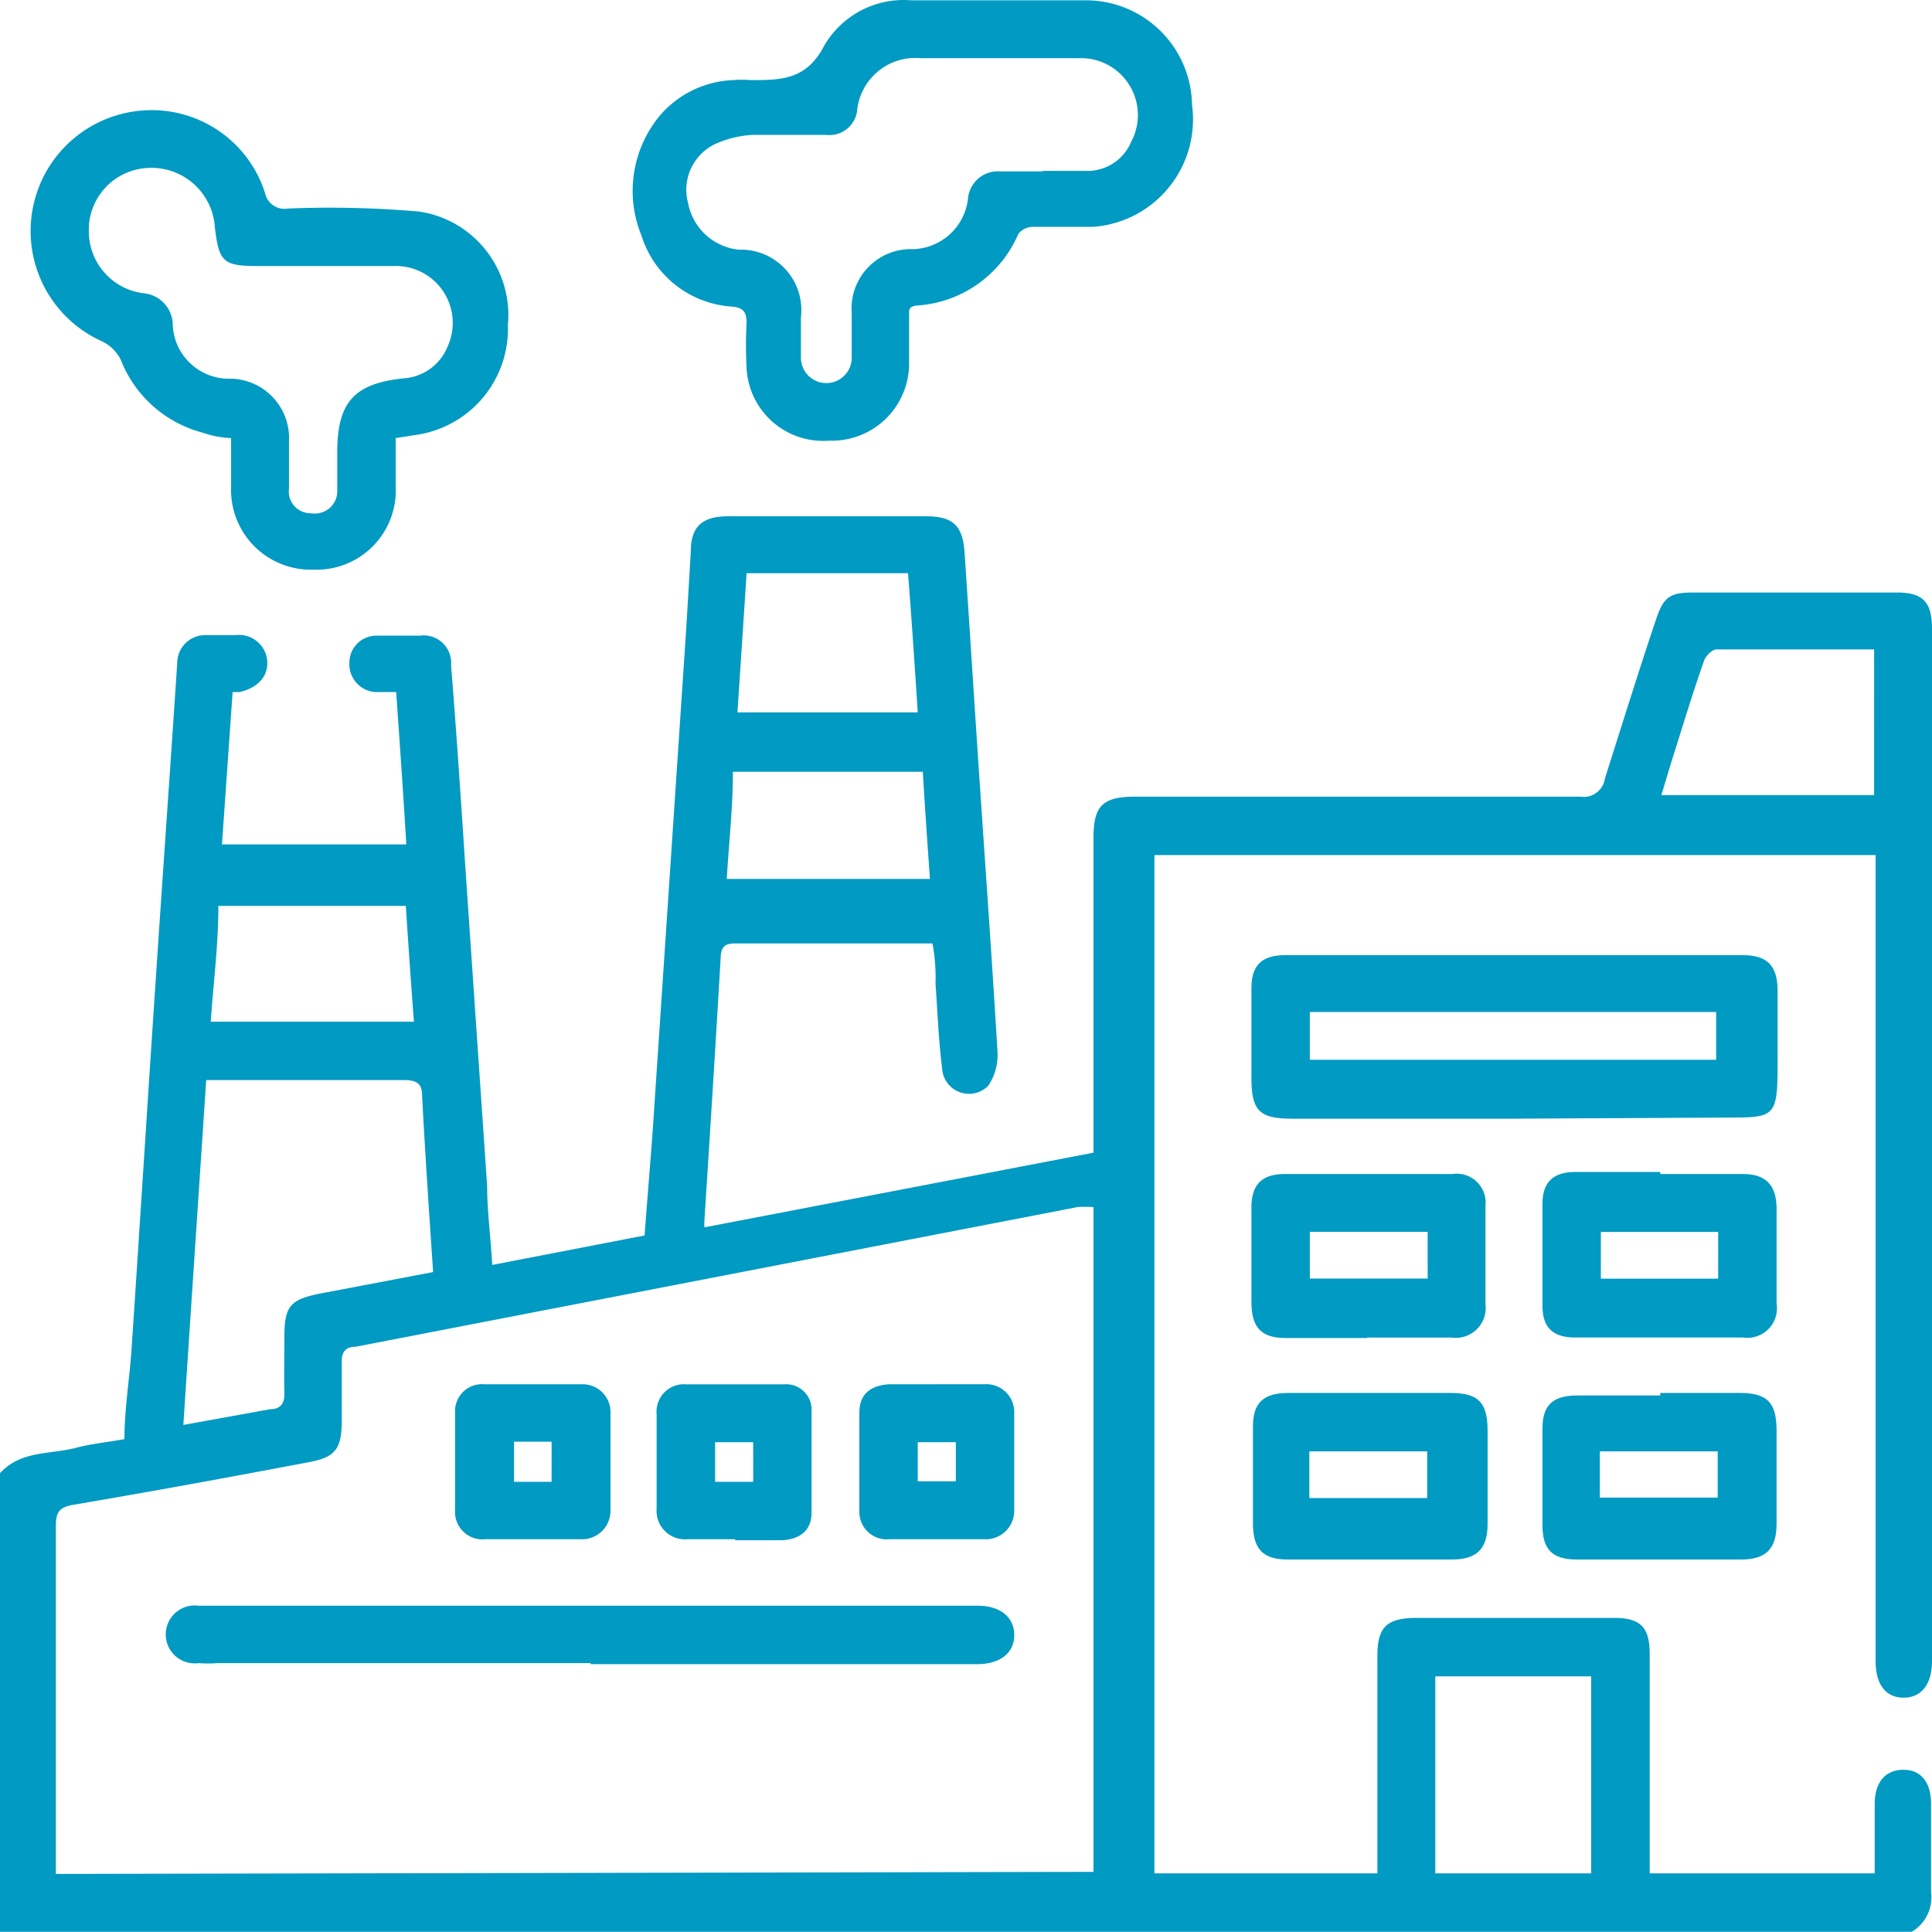 <svg id="icon_indus" xmlns="http://www.w3.org/2000/svg" width="99.553" height="99.542" viewBox="0 0 99.553 99.542">
  <g id="Layer_1" data-name="Layer 1" transform="translate(0 0)">
    <path id="Path_95" data-name="Path 95" d="M47.5,23.324H37.764c0,1.884-.209,3.69-.314,5.522H47.918c-.131-1.884-.262-3.716-.366-5.522m-36.3,6.909c0,2.067-.262,4-.393,5.967H21.329c-.157-2.041-.288-4-.419-5.967ZM38.471,13.091c-.157,2.434-.314,4.763-.471,7.171H47.29c-.157-2.434-.314-4.789-.5-7.171Zm58.1,3.926H88.457c-.236,0-.576.34-.654.6-.55,1.544-1.021,3.114-1.518,4.685-.236.733-.445,1.466-.68,2.225H96.57ZM73.958,80.088h8.034V69.934H73.958ZM22.324,49.207c-.209-3.167-.419-6.2-.576-9.238,0-.654-.393-.759-.942-.759H10.625c-.393,5.915-.785,11.8-1.178,17.77l4.475-.811c.55,0,.759-.314.733-.89s0-1.884,0-2.826c0-1.6.288-1.937,1.884-2.251l5.784-1.1M56.345,80.009V45.752a6.57,6.57,0,0,0-.811,0l-37.215,7.2c-.523,0-.733.288-.707.811v2.931c0,1.544-.314,1.963-1.806,2.225-4,.759-8.008,1.492-12.012,2.172-.785.131-.916.419-.916,1.125v17.9ZM0,59.465c1.1-1.2,2.617-.942,4.03-1.335.733-.183,1.518-.262,2.382-.419,0-1.544.262-3.088.366-4.632.419-6.255.811-12.536,1.23-18.79.366-5.522.759-11.044,1.125-16.566a1.439,1.439,0,0,1,1.518-1.439h1.466a1.46,1.46,0,0,1,1.649,1.282c.079.785-.419,1.413-1.413,1.649h-.366l-.55,7.851h9.5c-.157-2.617-.34-5.234-.523-7.851h-1.1a1.439,1.439,0,0,1-1.309-1.544,1.387,1.387,0,0,1,1.387-1.361h2.251a1.413,1.413,0,0,1,1.6,1.518c.288,3.585.523,7.171.759,10.756l1.1,16.095c0,1.309.183,2.617.262,4.056l7.851-1.518c.131-1.806.288-3.612.419-5.417l1.727-25.857.236-3.978c0-1.282.6-1.806,1.91-1.806H47.709c1.361,0,1.884.445,1.989,1.806.288,4.24.55,8.479.837,12.693s.6,8.662.864,13.085a2.853,2.853,0,0,1-.471,1.753,1.387,1.387,0,0,1-2.382-.89c-.183-1.439-.236-2.9-.34-4.37a9.532,9.532,0,0,0-.157-2.067H38.026c-.5,0-.864,0-.89.707-.262,4.528-.55,9.055-.837,13.556a2.277,2.277,0,0,0,0,.366l20.047-3.847V26.726c0-1.649.471-2.12,2.146-2.12H81.443a1.1,1.1,0,0,0,1.256-.942c.837-2.617,1.7-5.417,2.617-8.139.393-1.2.707-1.439,1.937-1.439H97.721c1.361,0,1.832.471,1.832,1.884V69.149c0,1.2-.55,1.884-1.466,1.884s-1.439-.68-1.439-1.884V27.616H59.486V80.088H70.975V68.861c0-1.439.471-1.91,1.91-1.937H83.2c1.335,0,1.806.5,1.806,1.832V80.088H96.6V76.529c0-1.178.576-1.78,1.492-1.78s1.413.68,1.413,1.753v4.554a2.067,2.067,0,0,1-.994,2.041H0Z" transform="translate(0 16.445)" fill="#009ac2"/>
    <path id="Path_96" data-name="Path 96" d="M33.611,8.8H35.94a2.434,2.434,0,0,0,2.2-1.492,2.931,2.931,0,0,0-2.617-4.318h-8.27A3.01,3.01,0,0,0,24.032,5.61a1.439,1.439,0,0,1-1.6,1.335H18.641a5.391,5.391,0,0,0-1.937.471,2.617,2.617,0,0,0-1.387,3.062,2.957,2.957,0,0,0,2.617,2.382,3.114,3.114,0,0,1,3.193,3.481q0,1.06,0,2.12a1.309,1.309,0,0,0,2.617,0V16.131a3.062,3.062,0,0,1,2.957-3.3,2.931,2.931,0,0,0,3.036-2.617,1.544,1.544,0,0,1,1.675-1.387h2.146M26.7,16v2.8a3.978,3.978,0,0,1-4.109,3.9,3.952,3.952,0,0,1-4.266-3.742,23.057,23.057,0,0,1,0-2.329c0-.576-.183-.785-.759-.837a5.234,5.234,0,0,1-4.658-3.664,6.072,6.072,0,0,1,.968-6.2,5.234,5.234,0,0,1,3.769-1.806,4.763,4.763,0,0,1,.864,0c1.6,0,2.9,0,3.821-1.78A4.737,4.737,0,0,1,26.806.01h8.95A5.47,5.47,0,0,1,41.279,5.4,5.548,5.548,0,0,1,36.2,11.682H33.087a.968.968,0,0,0-.759.366,6.1,6.1,0,0,1-5.234,3.69.584.584,0,0,0-.34.131" transform="translate(20.144 0.006)" fill="#009ac2"/>
    <path id="Path_97" data-name="Path 97" d="M3.6,8.411A3.219,3.219,0,0,0,6.43,11.6a1.649,1.649,0,0,1,1.492,1.518A2.9,2.9,0,0,0,10.958,16a3.062,3.062,0,0,1,2.957,3.219q0,1.217,0,2.434a1.125,1.125,0,0,0,1.152,1.282,1.152,1.152,0,0,0,1.335-1.2V19.8c0-2.617.89-3.559,3.455-3.821a2.617,2.617,0,0,0,2.225-1.623,2.931,2.931,0,0,0-2.748-4.161H12.345c-1.806,0-2.041-.183-2.251-2.015A3.271,3.271,0,0,0,6.666,5.14,3.193,3.193,0,0,0,3.6,8.411m7.328,10.651a5.208,5.208,0,0,1-1.492-.288,6.229,6.229,0,0,1-4.187-3.742,2.067,2.067,0,0,0-.994-.968A6.229,6.229,0,0,1,6.352,2.182a6.124,6.124,0,0,1,6.333,4.266,1.021,1.021,0,0,0,1.178.785,53.179,53.179,0,0,1,6.778.157,5.391,5.391,0,0,1,4.554,5.836,5.522,5.522,0,0,1-4.789,5.679l-.994.157v2.46a4.083,4.083,0,0,1-4.24,4.318,4.109,4.109,0,0,1-4.24-4.24V18.984" transform="translate(0.976 3.513)" fill="#009ac2"/>
    <path id="Path_98" data-name="Path 98" d="M27.65,24.191H48.586v-2.46H27.65Zm10.468,3.036H26.707c-1.649,0-2.067-.419-2.067-2.067V20.5c0-1.2.55-1.7,1.753-1.7H49.947c1.256,0,1.78.523,1.806,1.753v4c0,2.617-.209,2.617-2.617,2.617Z" transform="translate(39.844 30.417)" fill="#009ac2"/>
    <path id="Path_99" data-name="Path 99" d="M33.327,32.811H39.4V30.43H33.327Zm3.114-5.391h4.083c1.466,0,1.884.523,1.91,1.858v4.894c0,1.282-.55,1.832-1.832,1.832H32.15c-1.282,0-1.78-.523-1.78-1.78V29.278c0-1.23.523-1.727,1.806-1.727h4.266" transform="translate(49.11 44.356)" fill="#009ac2"/>
    <path id="Path_100" data-name="Path 100" d="M27.575,32.837h6.072V30.43H27.575Zm3.193-5.417H34.85c1.466,0,1.884.523,1.91,1.858v4.894c0,1.282-.55,1.832-1.858,1.832H26.476c-1.282,0-1.78-.523-1.806-1.78V29.147c0-1.23.55-1.727,1.832-1.727h4.266" transform="translate(39.893 44.356)" fill="#009ac2"/>
    <path id="Path_101" data-name="Path 101" d="M33.721,26.1H27.65v2.408h6.072Zm-3.114,5.47H26.42c-1.256,0-1.753-.523-1.78-1.78V24.847c0-1.2.55-1.727,1.727-1.727H35a1.492,1.492,0,0,1,1.7,1.649V29.82a1.544,1.544,0,0,1-1.753,1.727H30.607" transform="translate(39.844 37.376)" fill="#009ac2"/>
    <path id="Path_102" data-name="Path 102" d="M39.425,26.158H33.38v2.408h6.045Zm-2.983-2.983h4.266c1.152,0,1.7.55,1.727,1.727v4.946A1.525,1.525,0,0,1,40.707,31.6H32.071c-1.178,0-1.7-.523-1.7-1.649V24.719c0-1.125.55-1.649,1.7-1.649h4.37" transform="translate(49.11 37.321)" fill="#009ac2"/>
    <path id="Path_103" data-name="Path 103" d="M25.157,34.575H5.922a5.914,5.914,0,0,1-.968,0,1.492,1.492,0,1,1,0-2.957H45.1c1.178,0,1.884.6,1.884,1.518s-.733,1.492-1.91,1.492H25.157" transform="translate(5.279 51.123)" fill="#009ac2"/>
    <path id="Path_104" data-name="Path 104" d="M19.93,32.251h1.963V30.236H19.93Zm.994-5h2.434A1.439,1.439,0,0,1,24.9,28.77v4.946a1.466,1.466,0,0,1-1.57,1.518H18.491a1.413,1.413,0,0,1-1.57-1.466V28.718c0-.942.55-1.387,1.492-1.466h2.512Z" transform="translate(27.36 44.078)" fill="#009ac2"/>
    <path id="Path_105" data-name="Path 105" d="M17.906,30.236H15.944v2.041h1.963Zm-.942,5H14.53a1.466,1.466,0,0,1-1.6-1.57q0-2.434,0-4.868a1.413,1.413,0,0,1,1.518-1.544H19.5a1.309,1.309,0,0,1,1.413,1.387v5.234c0,.89-.576,1.361-1.518,1.413H16.99Z" transform="translate(20.905 44.078)" fill="#009ac2"/>
    <path id="Path_106" data-name="Path 106" d="M12,32.279h1.937V30.211H12Zm.864,2.957H10.532a1.413,1.413,0,0,1-1.57-1.492V28.693a1.387,1.387,0,0,1,1.518-1.439h4.946a1.439,1.439,0,0,1,1.544,1.518v4.972a1.466,1.466,0,0,1-1.57,1.492H12.783" transform="translate(14.487 44.077)" fill="#009ac2"/>
  </g>
</svg>
